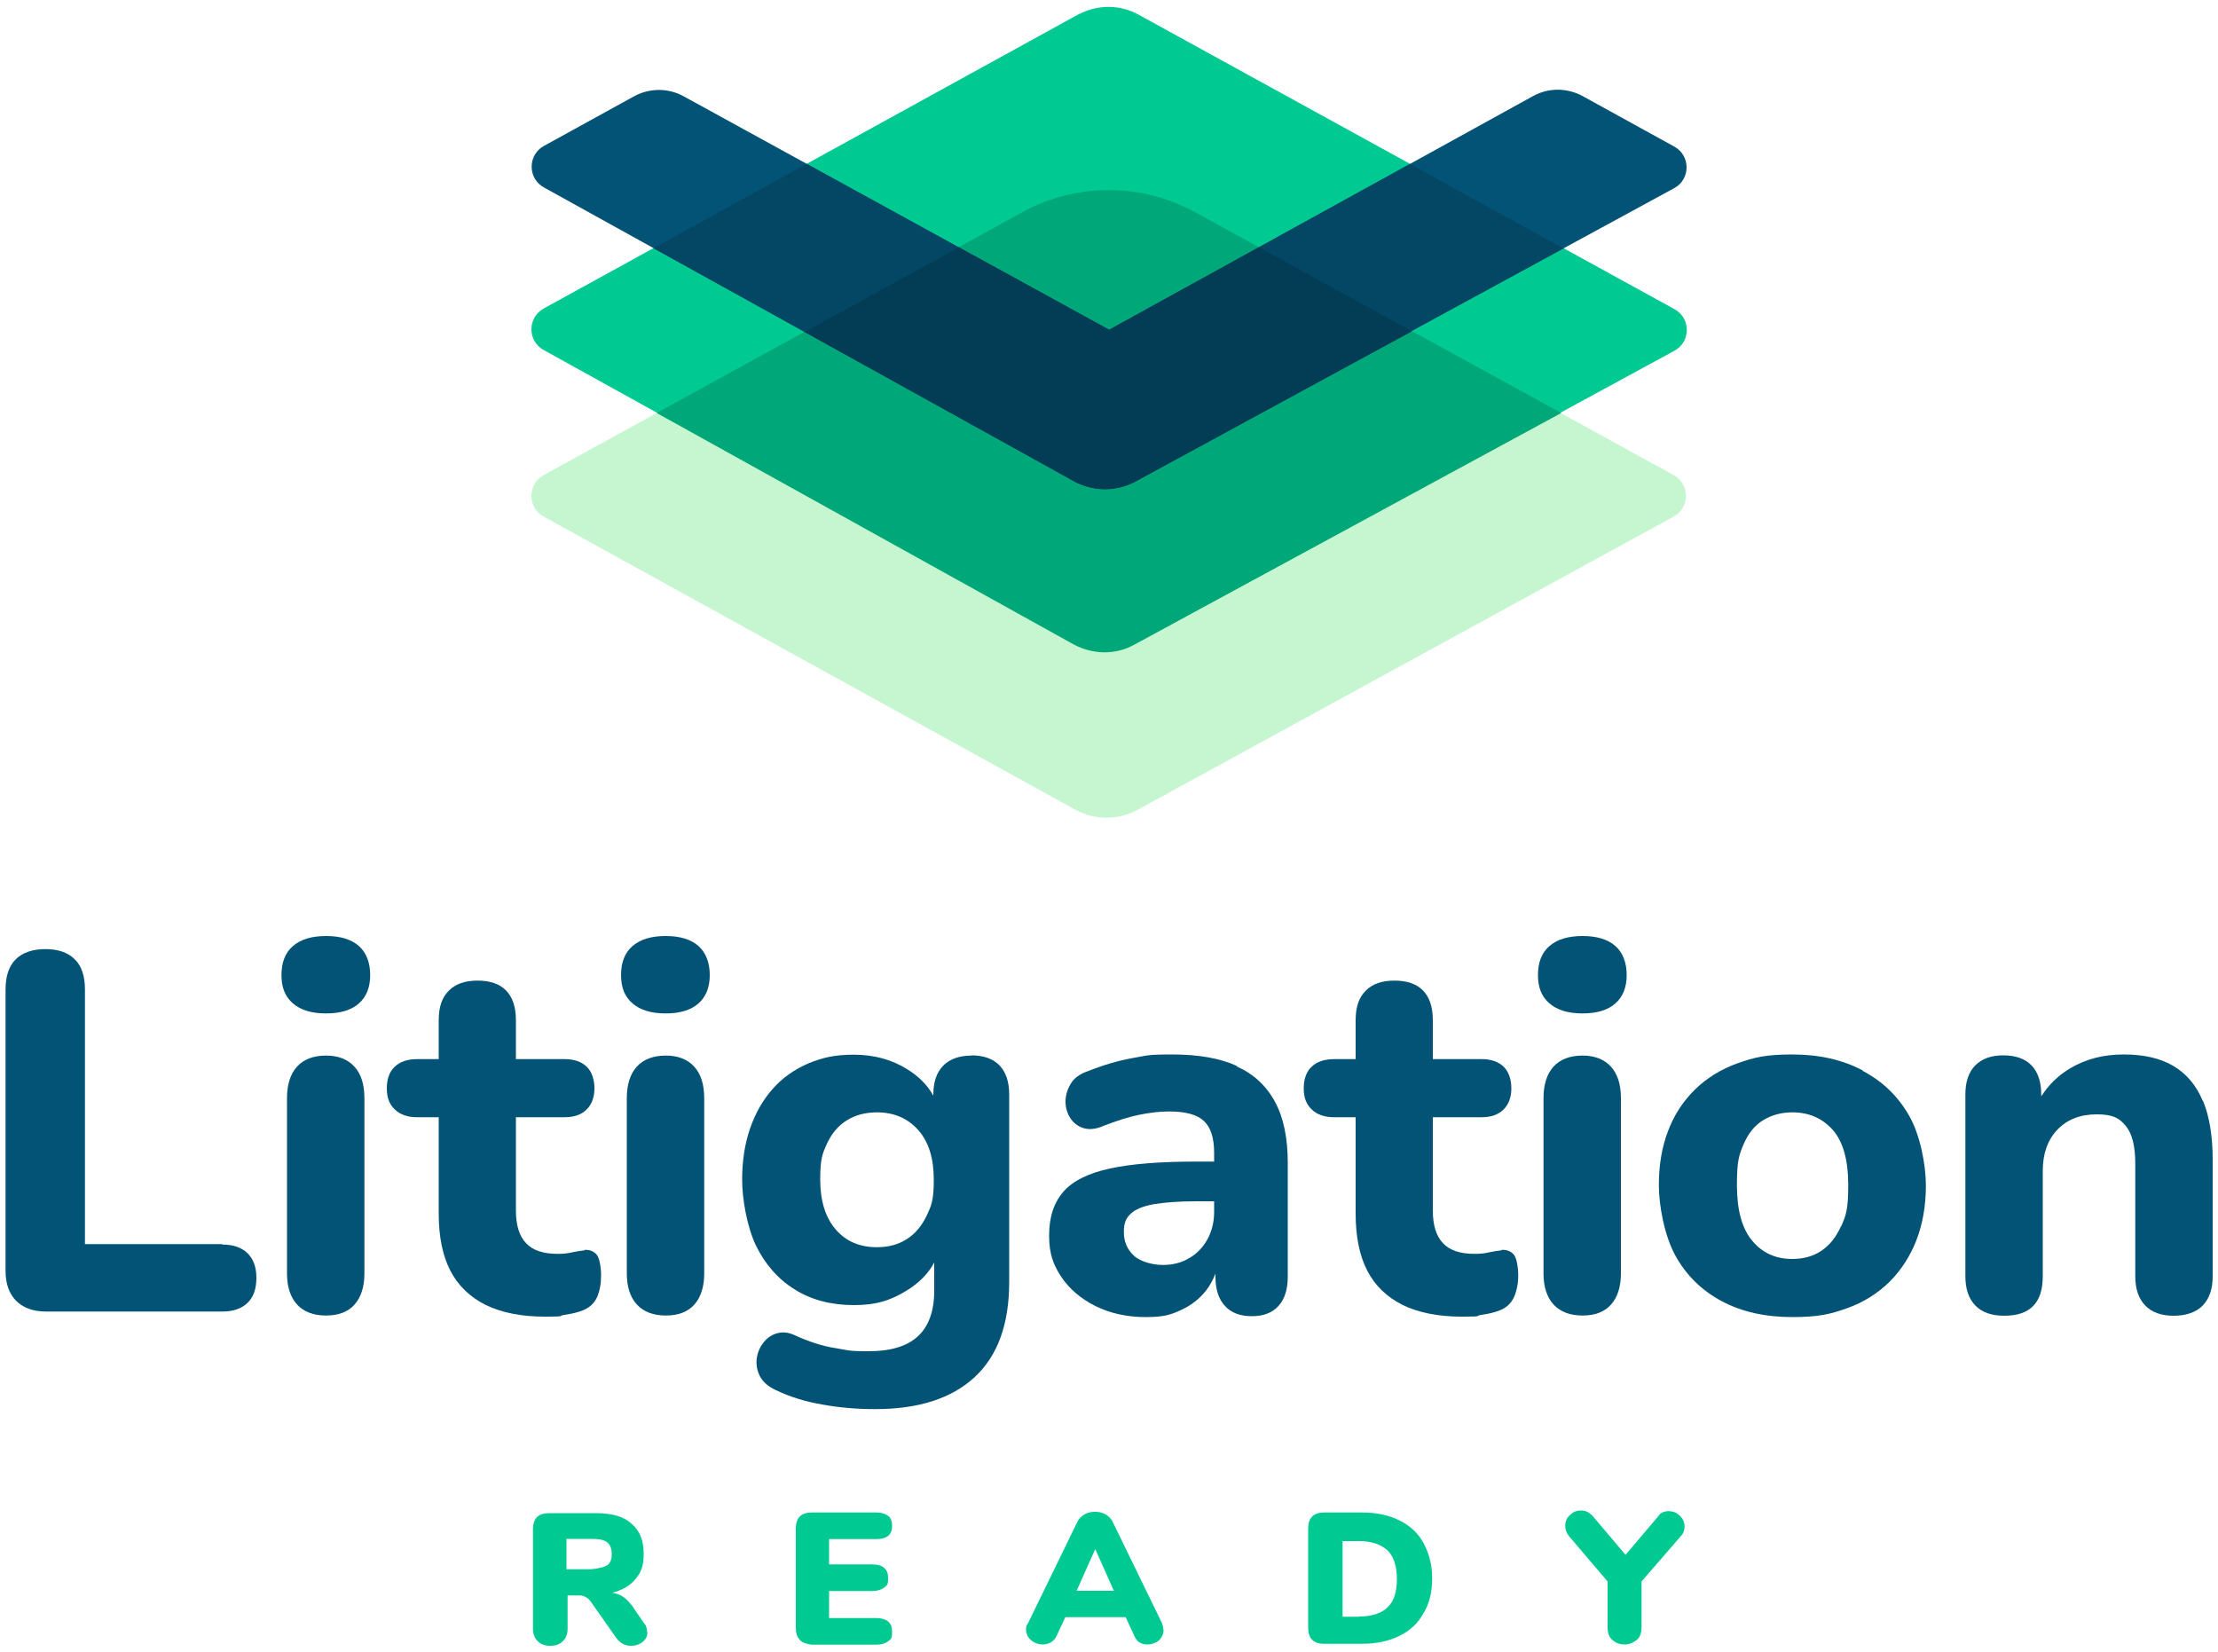 <?xml version="1.0" encoding="UTF-8"?>
<svg xmlns="http://www.w3.org/2000/svg" version="1.1" viewBox="0 0 1000 745">
  <defs>
    <style>
      .cls-1 {
        fill: #035376;
      }

      .cls-2 {
        fill: #034765;
      }

      .cls-3 {
        fill: #023c55;
      }

      .cls-4 {
        fill: #00c991;
      }

      .cls-5 {
        fill: #c5f6cf;
      }

      .cls-6 {
        fill: #00a778;
      }
    </style>
  </defs>
  <!-- Generator: Adobe Illustrator 28.7.1, SVG Export Plug-In . SVG Version: 1.2.0 Build 142)  -->
  <g>
    <g id="Layer_1">
      <g>
        <g>
          <path id="Path" class="cls-5" d="M460.5,95.9l-215.2,118.2c-7.6,4-7.6,14.9,0,18.9l239.8,132.2c8.6,4.6,18.9,4.6,27.6,0l241.7-132.2c7.6-4,7.6-14.9,0-18.9l-215.2-118.2c-24.2-13.6-54.1-13.6-78.7,0Z"/>
          <path class="cls-4" d="M486.7,6.2l-241.4,132.8c-7.6,4-7.6,14.9,0,18.9l239.8,132.8c9,4.3,18.3,4,26.6-.3l243.1-132.2c7.6-4,7.6-14.9,0-18.9L513.3,6.6c-8.3-4.6-18.3-4.6-26.6-.3Z"/>
          <path class="cls-6" d="M703.9,186.2l-164.7-90.3c-24.6-13.6-54.1-13.6-78.7,0l-164.4,90.3,187.9,104.3c8.6,4.6,18.9,5,27.6,0l192.3-104.3Z"/>
          <path class="cls-1" d="M511.6,217.1l243.1-132.2c7.6-4,7.6-14.9,0-18.9l-41.2-22.7c-7-3.8-15.4-3.8-22.3,0l-191.1,105.4-191.9-105.3c-6.9-3.8-15.3-3.8-22.3,0l-40.5,22.3c-7.6,4-7.6,14.9,0,18.9l239.8,132.8c9,4.3,18.3,4,26.6-.3Z"/>
          <path class="cls-2" d="M500,148.7l-136.3-74.8-69.1,38,190.4,105.5c9,4.3,18.3,4,26.6-.3l193.3-105.1-69.2-38.1-135.7,74.8Z"/>
          <path class="cls-3" d="M636.4,149.3l-68.8-37.8-67.5,37.2-67.8-37.2-69.5,38.2,122.4,67.8c9,4.3,18.3,4,26.6-.3l124.7-67.8Z"/>
        </g>
        <g>
          <path class="cls-1" d="M100.2,560.9h-61.9v-114.8c0-6-1.5-10.6-4.6-13.6-3.1-3.1-7.5-4.6-13.2-4.6s-10.3,1.5-13.4,4.6c-3.1,3.1-4.6,7.6-4.6,13.6v126.9c0,5.7,1.6,10.2,4.7,13.4,3.2,3.2,7.7,4.9,13.5,4.9h79.5c4.9,0,8.7-1.3,11.4-3.9,2.7-2.6,4-6.4,4-11.3s-1.4-8.5-4-11.1c-2.7-2.6-6.5-3.9-11.4-3.9Z"/>
          <path class="cls-1" d="M147,475.9c-5.7,0-10.1,1.7-13.1,5-3,3.3-4.5,8.1-4.5,14.2v79c0,6,1.5,10.7,4.5,14,3,3.3,7.4,5,13.1,5s10-1.7,12.9-5c2.9-3.3,4.4-8,4.4-14v-79c0-6.2-1.5-10.9-4.5-14.2-3-3.3-7.3-5-12.8-5Z"/>
          <path class="cls-1" d="M161.8,426.5c-3.4-3-8.3-4.5-14.8-4.5s-11.4,1.5-14.9,4.5c-3.5,3-5.2,7.4-5.2,13.1s1.7,9.8,5.2,12.8c3.5,3,8.4,4.5,14.9,4.5s11.4-1.5,14.8-4.5c3.4-3,5.1-7.3,5.1-12.8s-1.7-10.1-5.1-13.1Z"/>
          <path class="cls-1" d="M263.5,563.7c-1.7.2-3.5.5-5.5.9-2,.5-4.2.7-6.5.7-6.6,0-11.4-1.6-14.4-4.9-3-3.2-4.5-8.1-4.5-14.6v-42.1h22c4.3,0,7.6-1.2,9.9-3.5,2.3-2.3,3.5-5.5,3.5-9.5s-1.2-7.6-3.5-9.8c-2.3-2.2-5.6-3.4-9.9-3.4h-22v-17.6c0-5.9-1.5-10.3-4.4-13.3-2.9-3-7.2-4.5-12.9-4.5s-9.9,1.5-12.9,4.5c-3.1,3-4.6,7.4-4.6,13.3v17.6h-9.7c-4.3,0-7.7,1.1-10.1,3.4-2.4,2.2-3.6,5.5-3.6,9.8s1.2,7.2,3.6,9.5c2.4,2.3,5.7,3.5,10.1,3.5h9.7v43.4c0,10.3,1.7,18.9,5.2,25.7,3.5,6.8,8.8,11.9,15.9,15.5,7.2,3.5,16.1,5.3,26.7,5.3s5.4-.3,8.9-.8c3.5-.5,6.2-1.2,8.2-2,3.1-1.2,5.2-3.2,6.5-6,1.2-2.8,1.8-6,1.8-9.7s-.7-8.1-2.1-9.6c-1.4-1.5-3.2-2.1-5.3-2Z"/>
          <path class="cls-1" d="M300.2,475.9c-5.7,0-10.1,1.7-13.1,5-3,3.3-4.5,8.1-4.5,14.2v79c0,6,1.5,10.7,4.5,14,3,3.3,7.4,5,13.1,5s10-1.7,12.9-5c2.9-3.3,4.4-8,4.4-14v-79c0-6.2-1.5-10.9-4.5-14.2-3-3.3-7.3-5-12.8-5Z"/>
          <path class="cls-1" d="M314.9,426.5c-3.4-3-8.3-4.5-14.8-4.5s-11.4,1.5-14.9,4.5c-3.5,3-5.2,7.4-5.2,13.1s1.7,9.8,5.2,12.8c3.5,3,8.4,4.5,14.9,4.5s11.4-1.5,14.8-4.5c3.4-3,5.1-7.3,5.1-12.8s-1.7-10.1-5.1-13.1Z"/>
          <path class="cls-1" d="M438.1,475.9c-5.5,0-9.8,1.5-12.8,4.5-3,3-4.5,7.4-4.5,13.1v.5c-2.6-4.7-6.5-8.7-11.7-11.9-7-4.4-15.1-6.6-24.1-6.6s-14.4,1.4-20.7,4c-6.2,2.7-11.6,6.5-15.9,11.4-4.4,4.9-7.8,10.9-10.2,17.8-2.4,6.9-3.6,14.6-3.6,23.1s2.1,21.1,6.2,29.7c4.2,8.6,10,15.2,17.6,19.9,7.5,4.7,16.4,7,26.6,7s16.8-2.2,24-6.7c5.5-3.4,9.6-7.6,12.2-12.5v12.7c0,9.2-2.5,16.1-7.4,20.6-4.9,4.5-12.3,6.7-22.2,6.7s-9.1-.5-14.9-1.4c-5.8-.9-12.1-2.9-18.8-6-2.8-1.2-5.4-1.4-7.9-.6-2.5.8-4.5,2.3-6.1,4.5-1.6,2.2-2.5,4.6-2.8,7.4-.2,2.8.4,5.4,1.8,7.9,1.5,2.5,4,4.5,7.5,6,5.9,2.8,12.6,4.9,20.2,6.2,7.6,1.4,15.6,2.1,23.9,2.1,19.6,0,34.5-4.8,44.9-14.4,10.4-9.6,15.6-23.9,15.6-42.9v-84.6c0-5.7-1.5-10.1-4.4-13.1-2.9-3-7.2-4.5-12.7-4.5ZM417.8,548.1c-2.2,4.5-5.1,8.1-8.9,10.5-3.8,2.5-8.3,3.7-13.5,3.7-7.9,0-14.1-2.7-18.7-8.1-4.6-5.4-6.9-12.9-6.9-22.4s1-11.7,3.1-16.3c2.1-4.5,5-8,8.9-10.4,3.8-2.4,8.4-3.6,13.6-3.6,7.7,0,13.9,2.7,18.6,8,4.7,5.3,7,12.7,7,22.3s-1.1,11.7-3.2,16.3Z"/>
          <path class="cls-1" d="M557.7,480.6c-7.6-3.5-17.4-5.2-29.2-5.2s-11.3.5-17.7,1.6c-6.4,1.1-13.2,3.1-20.5,6-3.5,1.2-6.1,3.1-7.6,5.7-1.5,2.5-2.3,5.2-2.3,7.9s.7,5.2,2.1,7.4c1.4,2.2,3.4,3.8,6,4.6,2.6.8,5.6.5,9-1,5.9-2.3,11.2-4,16.1-5,4.9-1,9.4-1.5,13.5-1.5,7.4,0,12.6,1.4,15.7,4.3,3.1,2.9,4.6,7.7,4.6,14.4v3.9h-8.3c-16,0-28.9,1-38.6,3.1-9.7,2.1-16.7,5.5-21,10.4-4.3,4.9-6.5,11.4-6.5,19.8s1.9,13.2,5.5,18.7c3.7,5.5,8.9,9.9,15.5,13.2,6.6,3.2,14.1,4.9,22.4,4.9s11.3-1,15.9-3.1,8.4-5,11.4-8.8c1.8-2.3,3.2-4.9,4.3-7.7v1.4c0,5.7,1.4,10.1,4.3,13.2,2.8,3.1,6.9,4.6,12.1,4.6s9.2-1.5,12-4.6c2.8-3.1,4.2-7.5,4.2-13.2v-51.3c0-11.2-1.9-20.5-5.8-27.6-3.9-7.2-9.6-12.5-17.2-15.9ZM547.4,546.3c0,4.6-1,8.7-3,12.4-2,3.6-4.7,6.5-8.2,8.5-3.5,2.1-7.4,3.1-11.9,3.1s-10.1-1.4-13.1-4.2c-3-2.8-4.5-6.3-4.5-10.6s1-6.3,3.1-8.3c2.1-2,5.5-3.4,10.4-4.3,4.9-.8,11.2-1.3,19.1-1.3h8.1v4.6Z"/>
          <path class="cls-1" d="M676.9,563.7c-1.7.2-3.5.5-5.5.9-2,.5-4.2.7-6.5.7-6.6,0-11.4-1.6-14.4-4.9-3-3.2-4.5-8.1-4.5-14.6v-42.1h22c4.3,0,7.6-1.2,9.9-3.5,2.3-2.3,3.5-5.5,3.5-9.5s-1.2-7.6-3.5-9.8c-2.3-2.2-5.6-3.4-9.9-3.4h-22v-17.6c0-5.9-1.5-10.3-4.4-13.3-2.9-3-7.2-4.5-12.9-4.5s-9.9,1.5-12.9,4.5c-3.1,3-4.6,7.4-4.6,13.3v17.6h-9.7c-4.3,0-7.7,1.1-10.1,3.4-2.4,2.2-3.6,5.5-3.6,9.8s1.2,7.2,3.6,9.5c2.4,2.3,5.7,3.5,10.1,3.5h9.7v43.4c0,10.3,1.7,18.9,5.2,25.7,3.5,6.8,8.8,11.9,15.9,15.5,7.2,3.5,16.1,5.3,26.7,5.3s5.4-.3,8.9-.8c3.5-.5,6.2-1.2,8.2-2,3.1-1.2,5.2-3.2,6.5-6,1.2-2.8,1.9-6,1.9-9.7s-.7-8.1-2.1-9.6c-1.4-1.5-3.2-2.1-5.3-2Z"/>
          <path class="cls-1" d="M728.3,426.5c-3.4-3-8.3-4.5-14.8-4.5s-11.4,1.5-14.9,4.5c-3.5,3-5.2,7.4-5.2,13.1s1.7,9.8,5.2,12.8c3.5,3,8.4,4.5,14.9,4.5s11.4-1.5,14.8-4.5c3.4-3,5.1-7.3,5.1-12.8s-1.7-10.1-5.1-13.1Z"/>
          <path class="cls-1" d="M713.5,475.9c-5.7,0-10.1,1.7-13.1,5-3,3.3-4.5,8.1-4.5,14.2v79c0,6,1.5,10.7,4.5,14,3,3.3,7.4,5,13.1,5s10-1.7,12.9-5c2.9-3.3,4.4-8,4.4-14v-79c0-6.2-1.5-10.9-4.5-14.2-3-3.3-7.3-5-12.8-5Z"/>
          <path class="cls-1" d="M839.8,482.6c-9-4.8-19.6-7.2-31.8-7.2s-17.3,1.4-24.7,4c-7.4,2.7-13.8,6.6-19.1,11.8-5.3,5.2-9.4,11.4-12.1,18.6-2.8,7.2-4.2,15.4-4.2,24.5s2.5,22.7,7.4,31.7c4.9,8.9,11.9,15.8,20.9,20.6,9,4.8,19.6,7.2,31.8,7.2s17.4-1.4,24.8-4c7.5-2.7,13.8-6.7,19.1-11.9,5.2-5.2,9.3-11.5,12.1-18.7,2.8-7.2,4.3-15.5,4.3-24.7s-2.5-22.6-7.5-31.4c-5-8.8-12-15.6-21-20.3ZM830,552.9c-2.2,4.9-5.1,8.5-8.8,11-3.7,2.5-8.1,3.7-13.2,3.7-7.4,0-13.4-2.7-18-8.2-4.6-5.5-6.9-13.8-6.9-25.1s1-13.7,3.1-18.6c2.1-4.9,5-8.4,8.8-10.7,3.8-2.3,8.1-3.5,13.1-3.5,7.5,0,13.6,2.7,18.3,8,4.6,5.3,6.9,13.6,6.9,24.8s-1.1,13.8-3.2,18.6Z"/>
          <path class="cls-1" d="M993.1,496.3c-2.9-7-7.3-12.2-13.2-15.7-5.9-3.5-13.3-5.2-22.4-5.2s-16.9,2-23.9,6.1c-5.5,3.2-9.9,7.5-13.3,12.8v-.9c0-5.7-1.5-10.1-4.4-13.1-2.9-3-7.2-4.5-12.7-4.5s-9.6,1.5-12.6,4.5c-3,3-4.5,7.4-4.5,13.1v82c0,5.7,1.5,10.1,4.5,13.2,3,3.1,7.4,4.6,13.1,4.6,11.6,0,17.3-5.9,17.3-17.8v-47.6c0-7.7,2.2-13.9,6.6-18.5,4.4-4.6,10.3-6.9,17.7-6.9s10.2,1.7,13.1,5.2c2.9,3.5,4.3,9.1,4.3,17v50.8c0,5.7,1.5,10.1,4.5,13.2,3,3.1,7.3,4.6,12.8,4.6s10.1-1.5,13.1-4.6c3-3.1,4.5-7.5,4.5-13.2v-52.5c0-10.8-1.5-19.7-4.4-26.7Z"/>
        </g>
        <g>
          <path id="Shape" class="cls-4" d="M291.9,735.7c0,1.8-.6,3.3-2.1,4.5-1.5,1.2-3.3,1.8-5.1,1.8s-2.7-.3-3.9-.9c-1.2-.6-2.1-1.5-3-2.7l-11.1-15.8c-.9-1.2-1.5-2.1-2.4-2.4-.9-.6-1.8-.9-3-.9h-5.4v14.9c0,2.4-.6,4.2-2.1,5.7s-3.3,2.1-5.7,2.1-4.2-.6-5.7-2.1c-1.5-1.5-2.1-3.3-2.1-5.7v-44.8c0-2.4.6-4.2,1.8-5.4,1.2-1.2,3-1.8,5.4-1.8h21.2c7.2,0,12.5,1.5,16.1,4.8,3.6,3,5.4,7.5,5.4,13.4s-1.2,8.4-3.6,11.4c-2.4,3-6,5.1-10.5,6.3,1.8.3,3.6.9,4.8,1.8,1.5.9,2.7,2.4,4.2,4.2l5.1,7.5c1.2,1.2,1.5,2.7,1.5,4.2ZM273.7,705.8c1.5-1.2,2.1-2.7,2.1-5.1s-.6-4.2-2.1-5.4c-1.5-1.2-3.9-1.5-7.5-1.5h-10.8v13.7h10.8c3.6-.3,6-.9,7.5-1.8Z"/>
          <path id="Path-2" data-name="Path" class="cls-4" d="M360.6,739.3c-1.2-1.2-1.8-3-1.8-5.4v-44.8c0-2.4.6-4.2,1.8-5.4,1.2-1.2,3-1.8,5.4-1.8h29c2.4,0,4.2.6,5.4,1.5,1.2.9,1.8,2.4,1.8,4.5,0,4.2-2.4,6-7.2,6h-21.2v11.4h19.4c4.8,0,7.2,2.1,7.2,6s-.6,3.3-1.8,4.5c-1.2.9-3,1.5-5.4,1.5h-19.4v12.2h21.2c4.8,0,7.2,2.1,7.2,6s-.6,3.3-1.8,4.5c-1.2.9-3,1.5-5.4,1.5h-29c-2.4-.3-4.2-.9-5.4-2.1Z"/>
          <path id="Shape-2" data-name="Shape" class="cls-4" d="M524.6,734.8c0,1.8-.6,3.3-2.1,4.8-1.5,1.2-3.3,1.8-5.1,1.8s-2.4-.3-3.6-.9c-1.2-.6-1.8-1.8-2.4-3l-3.9-8.4h-27.2l-3.9,8.4c-.6,1.2-1.5,2.4-2.7,3-1.2.6-2.4.9-3.6.9-1.8,0-3.6-.6-5.1-1.8-1.5-1.2-2.4-3-2.4-4.8s.3-2.1.9-3l22.1-45.4c.6-1.5,1.8-2.7,3.3-3.6,1.5-.9,3-1.2,4.8-1.2s3.3.3,4.8,1.2c1.5.9,2.7,2.1,3.3,3.6l22.1,45.4c.3.9.6,2.1.6,3ZM485.5,717.2h16.7l-8.4-18.8-8.4,18.8Z"/>
          <path id="Shape-3" data-name="Shape" class="cls-4" d="M591.6,739.3c-1.2-1.2-1.8-3-1.8-5.4v-44.8c0-2.4.6-4.2,1.8-5.4,1.2-1.2,3-1.8,5.4-1.8h17c6.6,0,12.2,1.2,17,3.6,4.8,2.4,8.4,5.7,10.8,10.2,2.4,4.5,3.9,9.6,3.9,15.8s-1.2,11.4-3.9,15.8c-2.4,4.5-6,7.8-10.8,10.2-4.8,2.4-10.5,3.6-17,3.6h-17c-2.4,0-4.2-.6-5.4-1.8ZM612.8,728.8c5.7,0,10.2-1.5,12.8-4.2,3-2.7,4.2-7.2,4.2-12.8s-1.5-10.2-4.2-12.8c-3-2.7-7.2-4.2-12.8-4.2h-7.5v34.1h7.5Z"/>
          <path id="Path-3" data-name="Path" class="cls-4" d="M752.3,681.3c1.8,0,3.6.6,5.1,2.1,1.5,1.5,2.1,3,2.1,4.8s-.6,3.3-1.8,4.5l-17.6,20.3v20.6c0,2.4-.6,4.5-2.1,5.7-1.5,1.2-3.3,2.1-5.4,2.1s-4.2-.6-5.7-2.1c-1.5-1.2-2.1-3.3-2.1-5.7v-20.6l-17.3-20.3c-1.2-1.5-1.8-3-1.8-4.8s.6-3.6,2.1-4.8c1.5-1.5,3-2.1,5.1-2.1s3.6.9,5.1,2.4l14.9,17.6,14.9-17.6c.6-1.2,2.4-2.1,4.5-2.1Z"/>
        </g>
      </g>
    </g>
  </g>
</svg>